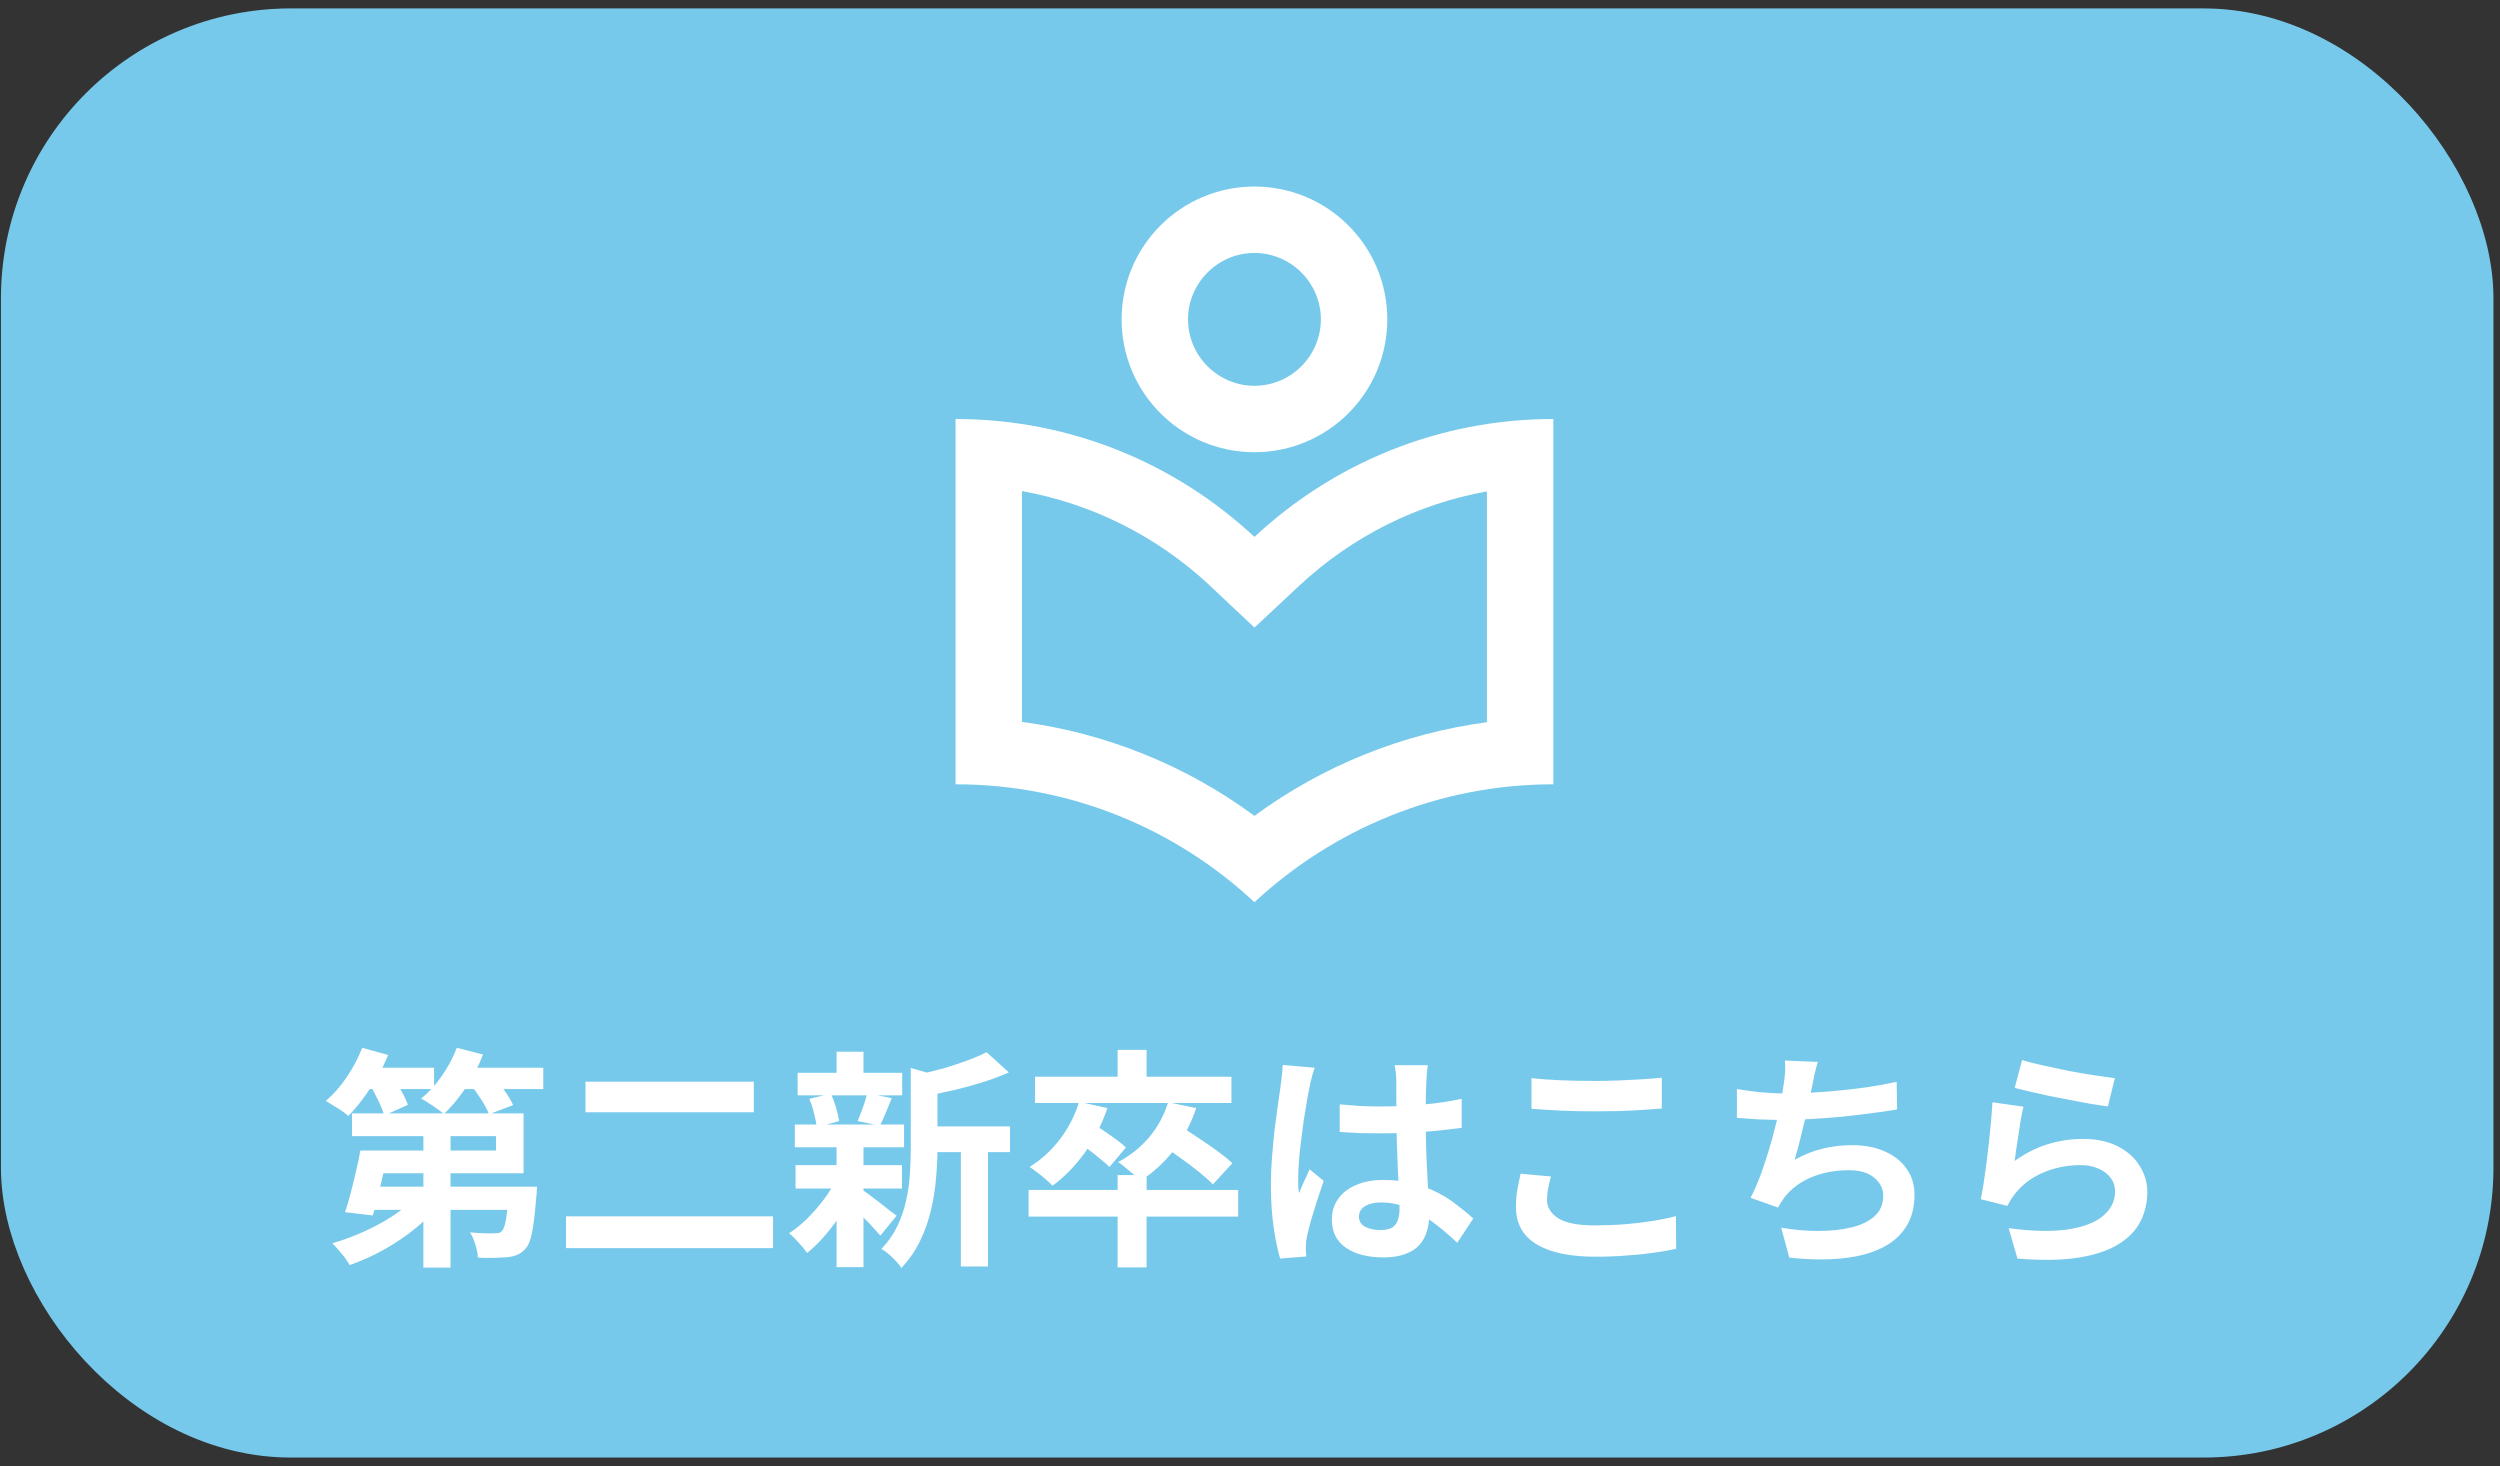 <svg width="191" height="112" viewBox="0 0 191 112" fill="none" xmlns="http://www.w3.org/2000/svg">
<rect x="0" y="0" width="191" height="112" fill="#333333" stroke="none"/>
<rect x="1.179" y="1.75" width="188.214" height="108.5" rx="21.036" fill="#76C9EB" stroke="#76C9EB" stroke-width="2.214"/>
<path d="M28.717 87.899H37.893V86.8H26.892V85.064H40.001V89.635H28.717V87.899ZM27.53 87.899H29.673C29.555 88.454 29.425 89.032 29.284 89.635C29.154 90.237 29.018 90.816 28.876 91.371C28.746 91.926 28.616 92.422 28.486 92.859L26.361 92.611C26.502 92.185 26.644 91.707 26.786 91.176C26.928 90.632 27.063 90.077 27.193 89.511C27.335 88.944 27.447 88.406 27.53 87.899ZM28.292 90.662H39.434V92.433H27.76L28.292 90.662ZM38.885 90.662H41.028C41.028 90.662 41.022 90.757 41.01 90.945C41.01 91.134 40.999 91.294 40.975 91.424C40.88 92.605 40.774 93.508 40.656 94.134C40.538 94.76 40.361 95.191 40.125 95.427C39.936 95.64 39.729 95.787 39.505 95.87C39.292 95.965 39.044 96.023 38.761 96.047C38.513 96.071 38.188 96.088 37.786 96.1C37.385 96.112 36.96 96.106 36.511 96.083C36.499 95.775 36.434 95.445 36.316 95.091C36.21 94.725 36.074 94.412 35.909 94.152C36.287 94.187 36.641 94.211 36.972 94.223C37.314 94.234 37.568 94.234 37.733 94.223C37.875 94.223 37.993 94.217 38.088 94.205C38.182 94.181 38.265 94.134 38.336 94.063C38.465 93.945 38.572 93.65 38.654 93.177C38.737 92.693 38.814 91.943 38.885 90.928V90.662ZM32.348 85.472H34.421V96.844H32.348V85.472ZM31.923 91.3L33.57 92.026C33.169 92.522 32.708 93 32.189 93.461C31.669 93.921 31.108 94.353 30.506 94.754C29.904 95.156 29.284 95.516 28.646 95.835C28.008 96.153 27.364 96.425 26.715 96.649C26.62 96.484 26.497 96.295 26.343 96.083C26.189 95.882 26.024 95.681 25.847 95.48C25.682 95.279 25.528 95.114 25.386 94.984C26.012 94.807 26.638 94.589 27.264 94.329C27.89 94.069 28.492 93.78 29.071 93.461C29.65 93.142 30.181 92.799 30.665 92.433C31.161 92.067 31.581 91.689 31.923 91.3ZM27.583 81.575H33.163V83.204H27.583V81.575ZM34.633 81.575H41.506V83.204H34.633V81.575ZM27.672 80.051L29.656 80.6C29.419 81.179 29.13 81.758 28.788 82.336C28.457 82.903 28.103 83.441 27.725 83.948C27.359 84.444 26.987 84.881 26.609 85.259C26.491 85.141 26.325 85.011 26.113 84.869C25.9 84.728 25.682 84.592 25.457 84.462C25.245 84.32 25.056 84.202 24.89 84.108C25.469 83.624 26 83.021 26.485 82.301C26.981 81.569 27.376 80.819 27.672 80.051ZM34.899 80.051L36.901 80.565C36.57 81.451 36.133 82.295 35.59 83.098C35.047 83.901 34.486 84.574 33.907 85.117C33.789 84.999 33.618 84.864 33.393 84.71C33.181 84.556 32.962 84.409 32.738 84.267C32.525 84.125 32.336 84.013 32.171 83.931C32.75 83.47 33.275 82.897 33.748 82.212C34.232 81.527 34.616 80.807 34.899 80.051ZM28.256 82.85L29.939 82.141C30.175 82.484 30.411 82.874 30.648 83.311C30.884 83.736 31.055 84.102 31.161 84.409L29.354 85.224C29.272 84.905 29.118 84.521 28.894 84.072C28.681 83.624 28.469 83.216 28.256 82.85ZM35.944 82.85L37.68 82.212C37.964 82.543 38.253 82.915 38.548 83.328C38.843 83.742 39.062 84.108 39.204 84.427L37.361 85.135C37.243 84.816 37.048 84.444 36.777 84.019C36.505 83.594 36.228 83.204 35.944 82.85ZM44.73 82.637H57.591V84.976H44.73V82.637ZM43.242 92.929H59.061V95.356H43.242V92.929ZM70.54 86.056H77.165V88.023H70.54V86.056ZM60.939 81.964H68.928V83.683H60.939V81.964ZM60.78 89.015H68.91V90.804H60.78V89.015ZM60.726 85.915H69.07V87.651H60.726V85.915ZM73.41 86.924H75.482V96.756H73.41V86.924ZM63.915 80.352H65.97V82.726H63.915V80.352ZM63.915 87.544H65.97V96.809H63.915V87.544ZM69.584 81.592L72.064 82.301C72.052 82.454 71.904 82.555 71.621 82.602V87.81C71.621 88.471 71.585 89.198 71.514 89.989C71.455 90.768 71.331 91.571 71.142 92.398C70.954 93.213 70.676 94.004 70.31 94.772C69.944 95.539 69.46 96.242 68.857 96.88C68.775 96.714 68.639 96.537 68.45 96.348C68.273 96.159 68.084 95.976 67.883 95.799C67.694 95.634 67.511 95.51 67.334 95.427C67.853 94.884 68.261 94.299 68.556 93.673C68.863 93.036 69.088 92.38 69.229 91.707C69.383 91.034 69.477 90.367 69.513 89.705C69.56 89.032 69.584 88.389 69.584 87.775V81.592ZM75.376 80.388L77.077 81.929C76.474 82.201 75.819 82.448 75.11 82.673C74.402 82.897 73.676 83.098 72.932 83.275C72.199 83.441 71.491 83.588 70.806 83.718C70.747 83.494 70.652 83.222 70.522 82.903C70.392 82.584 70.263 82.319 70.133 82.106C70.77 81.964 71.414 81.805 72.064 81.628C72.713 81.439 73.321 81.238 73.888 81.025C74.467 80.813 74.963 80.6 75.376 80.388ZM65.828 90.875C65.958 90.945 66.147 91.075 66.395 91.264C66.655 91.453 66.926 91.66 67.21 91.884C67.493 92.097 67.747 92.298 67.972 92.487C68.208 92.664 68.385 92.794 68.503 92.876L67.263 94.4C67.121 94.234 66.938 94.034 66.714 93.797C66.501 93.549 66.265 93.301 66.005 93.053C65.757 92.805 65.515 92.569 65.279 92.345C65.043 92.121 64.842 91.937 64.677 91.796L65.828 90.875ZM61.825 83.948L63.472 83.559C63.626 83.877 63.761 84.238 63.88 84.639C63.998 85.029 64.074 85.365 64.11 85.649L62.392 86.127C62.368 85.832 62.303 85.484 62.197 85.082C62.102 84.669 61.978 84.291 61.825 83.948ZM66.236 83.523L68.131 83.895C67.966 84.297 67.806 84.686 67.653 85.064C67.499 85.43 67.358 85.743 67.228 86.003L65.527 85.649C65.61 85.448 65.698 85.224 65.793 84.976C65.887 84.728 65.976 84.48 66.058 84.232C66.141 83.972 66.2 83.736 66.236 83.523ZM63.933 90.042L65.421 90.609C65.137 91.247 64.795 91.89 64.393 92.54C63.992 93.177 63.555 93.774 63.082 94.329C62.61 94.884 62.138 95.35 61.665 95.728C61.512 95.504 61.299 95.244 61.028 94.949C60.756 94.642 60.508 94.4 60.284 94.223C60.744 93.927 61.205 93.555 61.665 93.107C62.126 92.646 62.551 92.156 62.941 91.636C63.342 91.105 63.673 90.573 63.933 90.042ZM85.385 89.776H87.599V96.827H85.385V89.776ZM78.582 90.91H94.596V92.947H78.582V90.91ZM85.385 80.211H87.599V83.063H85.385V80.211ZM79.078 82.265H94.082V84.267H79.078V82.265ZM82.444 84.179L84.605 84.657C84.18 85.909 83.602 87.048 82.869 88.076C82.137 89.091 81.316 89.93 80.407 90.591C80.289 90.449 80.124 90.29 79.911 90.113C79.698 89.924 79.48 89.747 79.256 89.581C79.031 89.404 78.83 89.263 78.653 89.156C79.539 88.613 80.312 87.91 80.974 87.048C81.635 86.174 82.125 85.218 82.444 84.179ZM89.246 84.214L91.39 84.657C90.988 85.873 90.41 86.96 89.654 87.916C88.898 88.861 88.054 89.629 87.121 90.219C87.003 90.077 86.837 89.918 86.625 89.741C86.424 89.564 86.211 89.387 85.987 89.209C85.774 89.02 85.585 88.879 85.42 88.784C86.341 88.3 87.132 87.668 87.794 86.889C88.455 86.098 88.939 85.206 89.246 84.214ZM82.32 87.225L83.525 85.879C83.796 86.033 84.092 86.222 84.41 86.446C84.729 86.659 85.03 86.871 85.314 87.084C85.609 87.296 85.845 87.491 86.022 87.668L84.765 89.156C84.588 88.979 84.357 88.778 84.074 88.554C83.802 88.318 83.507 88.082 83.188 87.845C82.881 87.609 82.592 87.403 82.32 87.225ZM88.715 87.42L90.114 86.003C90.54 86.263 91.006 86.564 91.514 86.907C92.034 87.249 92.529 87.591 93.002 87.934C93.474 88.276 93.858 88.589 94.153 88.873L92.665 90.485C92.394 90.201 92.028 89.877 91.567 89.511C91.118 89.144 90.64 88.784 90.132 88.43C89.624 88.064 89.152 87.727 88.715 87.42ZM102.355 84.373C102.863 84.421 103.371 84.462 103.878 84.497C104.398 84.521 104.924 84.533 105.455 84.533C106.541 84.533 107.622 84.486 108.697 84.391C109.771 84.297 110.763 84.149 111.673 83.948V86.163C110.752 86.293 109.754 86.399 108.679 86.481C107.604 86.552 106.53 86.588 105.455 86.588C104.935 86.588 104.416 86.582 103.896 86.57C103.388 86.546 102.875 86.517 102.355 86.481V84.373ZM109.086 81.38C109.063 81.545 109.039 81.728 109.016 81.929C109.004 82.13 108.992 82.33 108.98 82.531C108.968 82.72 108.957 82.974 108.945 83.293C108.933 83.612 108.927 83.972 108.927 84.373C108.927 84.763 108.927 85.177 108.927 85.613C108.927 86.416 108.939 87.172 108.962 87.881C108.986 88.578 109.016 89.227 109.051 89.829C109.086 90.42 109.116 90.963 109.14 91.459C109.175 91.955 109.193 92.416 109.193 92.841C109.193 93.301 109.128 93.727 108.998 94.116C108.88 94.506 108.685 94.849 108.413 95.144C108.142 95.439 107.781 95.663 107.333 95.817C106.896 95.982 106.358 96.065 105.721 96.065C104.493 96.065 103.524 95.817 102.816 95.321C102.107 94.825 101.753 94.11 101.753 93.177C101.753 92.575 101.912 92.05 102.231 91.601C102.55 91.14 103.005 90.786 103.595 90.538C104.185 90.278 104.882 90.148 105.685 90.148C106.524 90.148 107.285 90.237 107.97 90.414C108.655 90.591 109.281 90.827 109.848 91.123C110.415 91.418 110.917 91.743 111.354 92.097C111.803 92.439 112.204 92.77 112.558 93.089L111.336 94.949C110.663 94.311 110.008 93.762 109.37 93.301C108.732 92.841 108.094 92.487 107.457 92.239C106.831 91.991 106.181 91.867 105.508 91.867C105.012 91.867 104.605 91.961 104.286 92.15C103.979 92.339 103.825 92.605 103.825 92.947C103.825 93.301 103.985 93.561 104.304 93.727C104.622 93.892 105.012 93.975 105.473 93.975C105.839 93.975 106.128 93.915 106.341 93.797C106.553 93.668 106.701 93.484 106.784 93.248C106.878 93 106.925 92.705 106.925 92.363C106.925 92.055 106.913 91.654 106.89 91.158C106.866 90.662 106.837 90.107 106.801 89.493C106.778 88.879 106.754 88.241 106.73 87.58C106.707 86.907 106.695 86.251 106.695 85.613C106.695 84.94 106.689 84.332 106.677 83.789C106.677 83.234 106.677 82.82 106.677 82.549C106.677 82.419 106.665 82.236 106.642 82C106.618 81.763 106.589 81.557 106.553 81.38H109.086ZM100.442 81.575C100.406 81.693 100.353 81.858 100.282 82.071C100.223 82.283 100.17 82.49 100.123 82.691C100.088 82.891 100.058 83.045 100.034 83.151C99.975 83.399 99.91 83.736 99.84 84.161C99.769 84.574 99.692 85.047 99.609 85.578C99.538 86.098 99.468 86.635 99.397 87.19C99.326 87.733 99.273 88.253 99.237 88.749C99.202 89.233 99.184 89.652 99.184 90.007C99.184 90.184 99.184 90.379 99.184 90.591C99.196 90.792 99.22 90.981 99.255 91.158C99.338 90.945 99.42 90.739 99.503 90.538C99.597 90.337 99.692 90.136 99.786 89.936C99.881 89.735 99.969 89.534 100.052 89.333L101.133 90.219C100.967 90.703 100.796 91.211 100.619 91.743C100.454 92.274 100.3 92.776 100.158 93.248C100.029 93.721 99.928 94.116 99.857 94.435C99.834 94.553 99.81 94.695 99.786 94.86C99.775 95.026 99.769 95.161 99.769 95.268C99.769 95.362 99.769 95.474 99.769 95.604C99.781 95.746 99.792 95.876 99.804 95.994L97.802 96.153C97.614 95.528 97.448 94.73 97.306 93.762C97.165 92.782 97.094 91.689 97.094 90.485C97.094 89.823 97.123 89.133 97.182 88.412C97.242 87.68 97.306 86.977 97.377 86.304C97.46 85.631 97.543 85.017 97.625 84.462C97.708 83.895 97.773 83.441 97.82 83.098C97.856 82.85 97.891 82.573 97.926 82.265C97.962 81.947 97.986 81.645 97.997 81.362L100.442 81.575ZM117.005 82.372C117.654 82.443 118.386 82.496 119.201 82.531C120.016 82.567 120.89 82.584 121.823 82.584C122.402 82.584 122.998 82.573 123.612 82.549C124.238 82.525 124.84 82.496 125.419 82.46C125.998 82.425 126.511 82.383 126.96 82.336V84.692C126.547 84.728 126.045 84.763 125.454 84.799C124.876 84.834 124.268 84.864 123.63 84.887C123.004 84.899 122.408 84.905 121.841 84.905C120.92 84.905 120.063 84.887 119.272 84.852C118.481 84.816 117.725 84.769 117.005 84.71V82.372ZM118.493 89.883C118.41 90.19 118.339 90.491 118.28 90.786C118.221 91.081 118.192 91.376 118.192 91.672C118.192 92.239 118.475 92.705 119.042 93.071C119.621 93.437 120.548 93.62 121.823 93.62C122.626 93.62 123.4 93.591 124.144 93.532C124.888 93.473 125.59 93.39 126.252 93.284C126.925 93.177 127.521 93.053 128.041 92.912L128.058 95.409C127.539 95.528 126.96 95.628 126.322 95.711C125.685 95.805 124.994 95.876 124.25 95.923C123.518 95.982 122.738 96.012 121.912 96.012C120.565 96.012 119.437 95.864 118.528 95.569C117.619 95.274 116.94 94.849 116.491 94.293C116.042 93.727 115.818 93.036 115.818 92.221C115.818 91.701 115.859 91.229 115.942 90.804C116.025 90.379 116.101 90.001 116.172 89.67L118.493 89.883ZM138.882 81.132C138.787 81.439 138.705 81.746 138.634 82.053C138.575 82.348 138.516 82.643 138.457 82.939C138.398 83.222 138.327 83.547 138.244 83.913C138.173 84.279 138.091 84.669 137.996 85.082C137.913 85.484 137.819 85.891 137.713 86.304C137.618 86.718 137.518 87.125 137.412 87.527C137.305 87.916 137.205 88.276 137.11 88.607C137.831 88.206 138.545 87.922 139.254 87.757C139.962 87.58 140.712 87.491 141.504 87.491C142.46 87.491 143.293 87.651 144.001 87.969C144.722 88.288 145.277 88.731 145.666 89.298C146.068 89.865 146.269 90.526 146.269 91.282C146.269 92.274 146.038 93.112 145.578 93.797C145.129 94.482 144.48 95.02 143.629 95.409C142.791 95.799 141.781 96.047 140.6 96.153C139.431 96.26 138.132 96.236 136.703 96.083L136.083 93.797C137.051 93.963 137.996 94.045 138.917 94.045C139.85 94.045 140.689 93.957 141.433 93.78C142.177 93.603 142.767 93.319 143.204 92.929C143.653 92.528 143.877 92.002 143.877 91.353C143.877 90.821 143.653 90.367 143.204 89.989C142.755 89.599 142.1 89.404 141.238 89.404C140.21 89.404 139.266 89.581 138.404 89.936C137.553 90.29 136.862 90.804 136.331 91.477C136.248 91.607 136.166 91.731 136.083 91.849C136.012 91.967 135.929 92.103 135.835 92.256L133.745 91.512C134.075 90.875 134.382 90.148 134.666 89.333C134.949 88.519 135.203 87.698 135.428 86.871C135.652 86.044 135.835 85.277 135.977 84.568C136.118 83.848 136.219 83.263 136.278 82.815C136.337 82.437 136.372 82.118 136.384 81.858C136.396 81.586 136.39 81.309 136.366 81.025L138.882 81.132ZM132.7 83.204C133.266 83.299 133.881 83.381 134.542 83.452C135.203 83.511 135.811 83.541 136.366 83.541C136.933 83.541 137.553 83.523 138.226 83.488C138.911 83.452 139.632 83.399 140.388 83.328C141.143 83.257 141.899 83.169 142.655 83.063C143.423 82.945 144.173 82.809 144.905 82.655L144.94 84.763C144.373 84.858 143.73 84.952 143.009 85.047C142.301 85.141 141.557 85.23 140.777 85.312C139.998 85.383 139.23 85.442 138.474 85.489C137.719 85.537 137.022 85.56 136.384 85.56C135.699 85.56 135.044 85.549 134.418 85.525C133.804 85.489 133.231 85.448 132.7 85.401V83.204ZM154.488 80.99C154.913 81.12 155.445 81.256 156.082 81.397C156.72 81.539 157.387 81.681 158.084 81.823C158.781 81.953 159.436 82.065 160.05 82.159C160.676 82.254 161.184 82.325 161.574 82.372L161.042 84.533C160.688 84.486 160.257 84.421 159.749 84.338C159.253 84.243 158.722 84.143 158.155 84.037C157.6 83.931 157.051 83.824 156.508 83.718C155.964 83.6 155.468 83.488 155.02 83.381C154.571 83.275 154.205 83.187 153.921 83.116L154.488 80.99ZM154.594 84.551C154.535 84.787 154.47 85.094 154.4 85.472C154.341 85.838 154.281 86.222 154.222 86.623C154.163 87.025 154.104 87.409 154.045 87.775C153.998 88.141 153.957 88.448 153.921 88.696C154.724 88.117 155.563 87.692 156.437 87.42C157.322 87.149 158.226 87.013 159.147 87.013C160.186 87.013 161.072 87.202 161.804 87.58C162.536 87.958 163.091 88.454 163.469 89.068C163.859 89.682 164.054 90.349 164.054 91.069C164.054 91.873 163.883 92.617 163.54 93.301C163.198 93.986 162.637 94.571 161.857 95.055C161.078 95.539 160.056 95.882 158.793 96.083C157.529 96.283 155.976 96.307 154.134 96.153L153.461 93.833C155.232 94.069 156.72 94.105 157.925 93.939C159.129 93.762 160.039 93.419 160.653 92.912C161.279 92.392 161.592 91.76 161.592 91.016C161.592 90.627 161.479 90.284 161.255 89.989C161.031 89.682 160.718 89.446 160.316 89.28C159.915 89.103 159.46 89.015 158.952 89.015C157.96 89.015 157.027 89.198 156.153 89.564C155.291 89.918 154.583 90.432 154.028 91.105C153.874 91.294 153.744 91.471 153.638 91.636C153.543 91.79 153.455 91.955 153.372 92.132L151.335 91.619C151.406 91.276 151.477 90.875 151.548 90.414C151.618 89.942 151.689 89.44 151.76 88.908C151.831 88.365 151.896 87.822 151.955 87.279C152.014 86.735 152.067 86.198 152.114 85.667C152.162 85.135 152.197 84.651 152.221 84.214L154.594 84.551Z" fill="white"/>
<g clip-path="url(#clip0_19_84)">
<path d="M95.84 34.549C101.447 34.549 105.989 30.008 105.989 24.4C105.989 18.793 101.447 14.252 95.84 14.252C90.233 14.252 85.691 18.793 85.691 24.4C85.691 30.008 90.233 34.549 95.84 34.549ZM95.84 19.326C98.631 19.326 100.914 21.609 100.914 24.4C100.914 27.191 98.631 29.475 95.84 29.475C93.049 29.475 90.765 27.191 90.765 24.4C90.765 21.609 93.049 19.326 95.84 19.326ZM95.84 41.019C89.852 35.437 81.834 32.012 73.005 32.012V59.921C81.834 59.921 89.852 63.346 95.84 68.928C101.828 63.372 109.845 59.921 118.675 59.921V32.012C109.845 32.012 101.828 35.437 95.84 41.019ZM113.6 55.176C107.181 56.039 101.092 58.475 95.84 62.331C90.613 58.475 84.498 56.014 78.079 55.151V37.518C83.407 38.482 88.355 40.943 92.389 44.698L95.84 47.946L99.29 44.723C103.324 40.968 108.272 38.507 113.6 37.543V55.176Z" fill="white"/>
</g>
<defs>
<clipPath id="clip0_19_84">
<rect width="60.893" height="60.893" fill="white" transform="translate(65.394 11.714)"/>
</clipPath>
</defs>
</svg>
